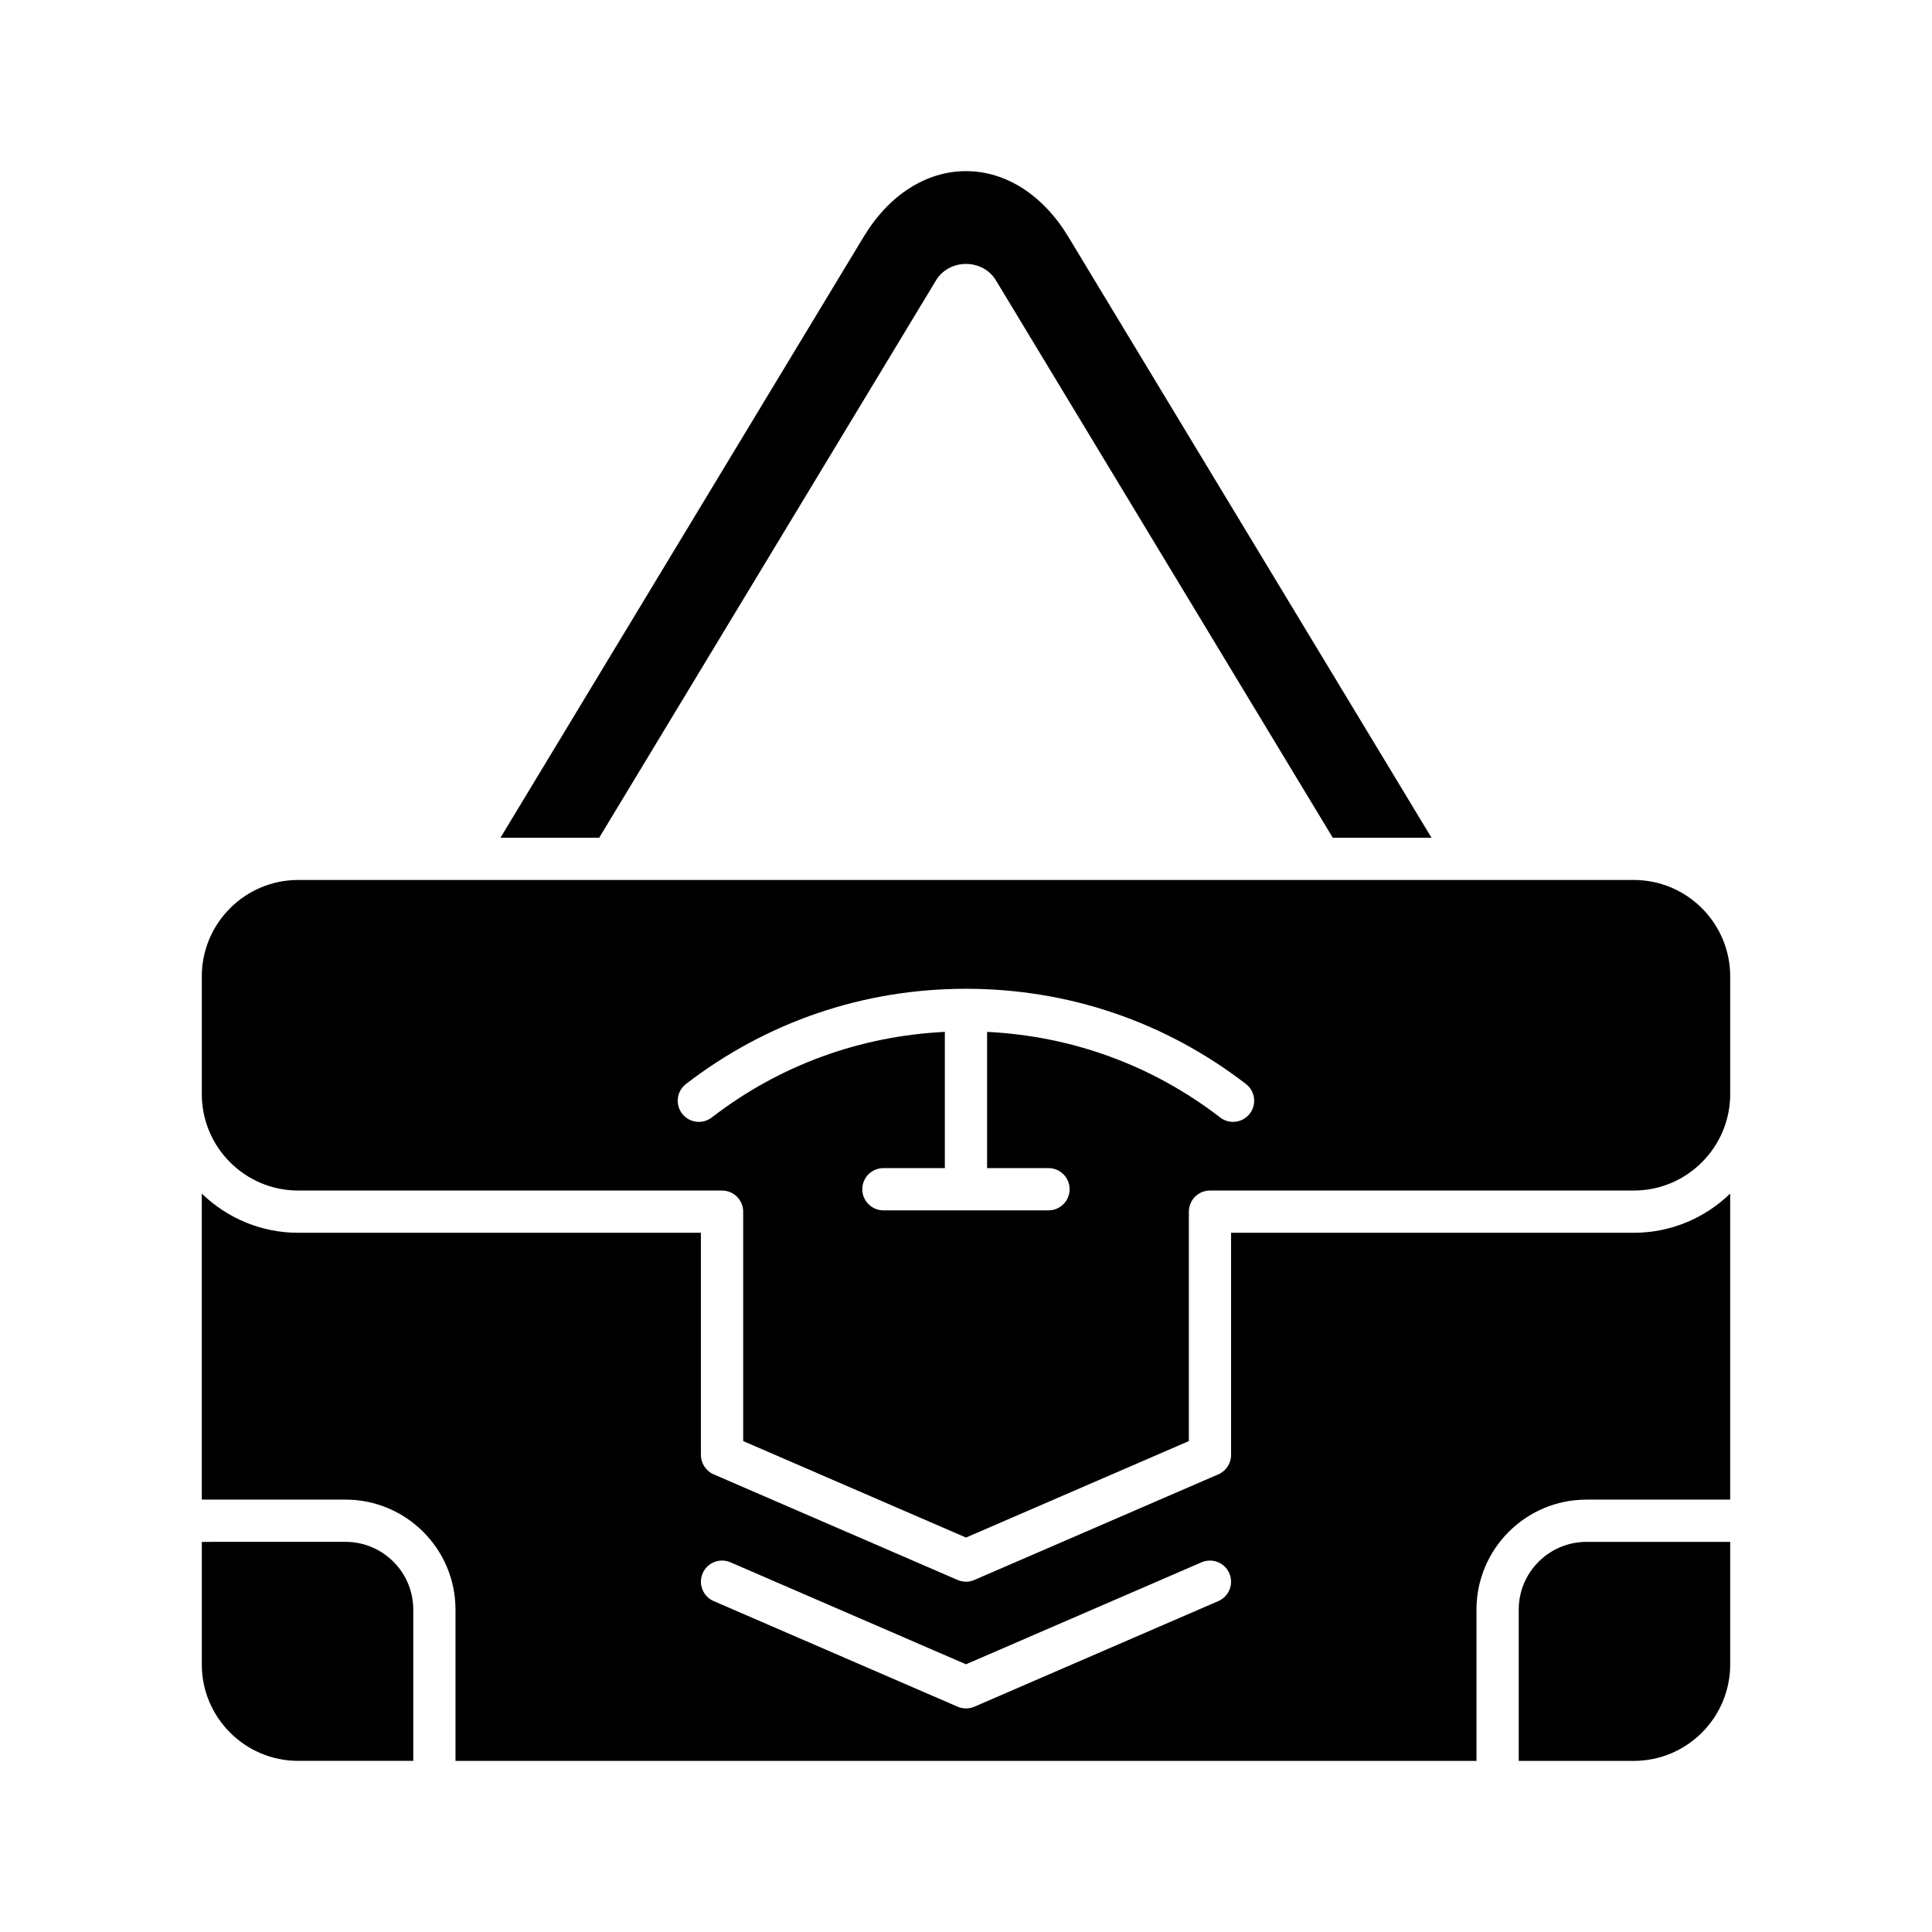 <?xml version="1.0" encoding="UTF-8"?>
<!-- Uploaded to: ICON Repo, www.svgrepo.com, Generator: ICON Repo Mixer Tools -->
<svg fill="#000000" width="800px" height="800px" version="1.1" viewBox="144 144 512 512" xmlns="http://www.w3.org/2000/svg">
 <g>
  <path d="m302.79 366.01 89.273-147.72c1.645-2.715 4.609-4.34 7.934-4.34h0.004c3.324 0 6.285 1.629 7.934 4.352l89.266 147.71h26.164l-96.27-159.29c-6.672-11.039-16.543-17.371-27.098-17.371s-20.43 6.332-27.094 17.363l-96.277 159.3z"/>
  <path d="m253.52 610.65v-40.094c0-9.895-8.055-17.949-17.953-17.949l-38.086 0.004v32.488c0 14.086 11.465 25.551 25.551 25.551z"/>
  <path d="m546.48 570.56v40.094h30.488c14.086 0 25.551-11.465 25.551-25.551v-32.488h-38.086c-9.898 0-17.953 8.051-17.953 17.945z"/>
  <path d="m470.25 470.7v58.879c0 2.231-1.328 4.254-3.375 5.137l-64.656 27.988c-0.707 0.309-1.461 0.461-2.219 0.461-0.762 0-1.516-0.152-2.227-0.461l-64.648-27.988c-2.043-0.887-3.375-2.91-3.375-5.137v-58.879h-106.72c-9.93 0-18.934-3.973-25.551-10.391v81.105h38.086c16.07 0 29.148 13.07 29.148 29.145v40.094h270.57v-40.094c0-16.074 13.078-29.145 29.148-29.145h38.086v-81.105c-6.617 6.418-15.625 10.391-25.551 10.391zm-3.379 97.605-64.648 27.988c-0.711 0.305-1.465 0.457-2.223 0.457-0.762 0-1.516-0.152-2.227-0.461l-64.648-27.988c-2.836-1.23-4.137-4.527-2.914-7.363 1.234-2.832 4.508-4.137 7.363-2.914l62.426 27.031 62.422-27.027c2.859-1.223 6.133 0.082 7.363 2.914 1.227 2.836-0.074 6.133-2.914 7.363z"/>
  <path d="m576.96 377.2h-353.93c-14.086 0-25.551 11.465-25.551 25.551v31.203c0 14.086 11.465 25.551 25.551 25.551h112.32c3.094 0 5.598 2.504 5.598 5.598v60.797l59.055 25.566 59.055-25.566v-60.797c0-3.094 2.504-5.598 5.598-5.598h112.31c14.086 0 25.551-11.465 25.551-25.551v-31.203c0-14.086-11.461-25.551-25.551-25.551zm-101.75 61.926c-1.098 1.434-2.762 2.18-4.438 2.18-1.191 0-2.394-0.379-3.41-1.164-17.973-13.844-39.238-21.57-61.773-22.684v36.102h16.273c3.094 0 5.598 2.504 5.598 5.598s-2.504 5.598-5.598 5.598h-43.746c-3.094 0-5.598-2.504-5.598-5.598s2.504-5.598 5.598-5.598h16.277v-36.102c-22.539 1.113-43.805 8.84-61.773 22.684-2.449 1.898-5.957 1.434-7.852-1.016-1.887-2.449-1.434-5.965 1.016-7.852 21.434-16.512 47.098-25.238 74.207-25.238s52.77 8.727 74.203 25.238c2.449 1.887 2.902 5.402 1.016 7.852z"/>
 </g>
</svg>
